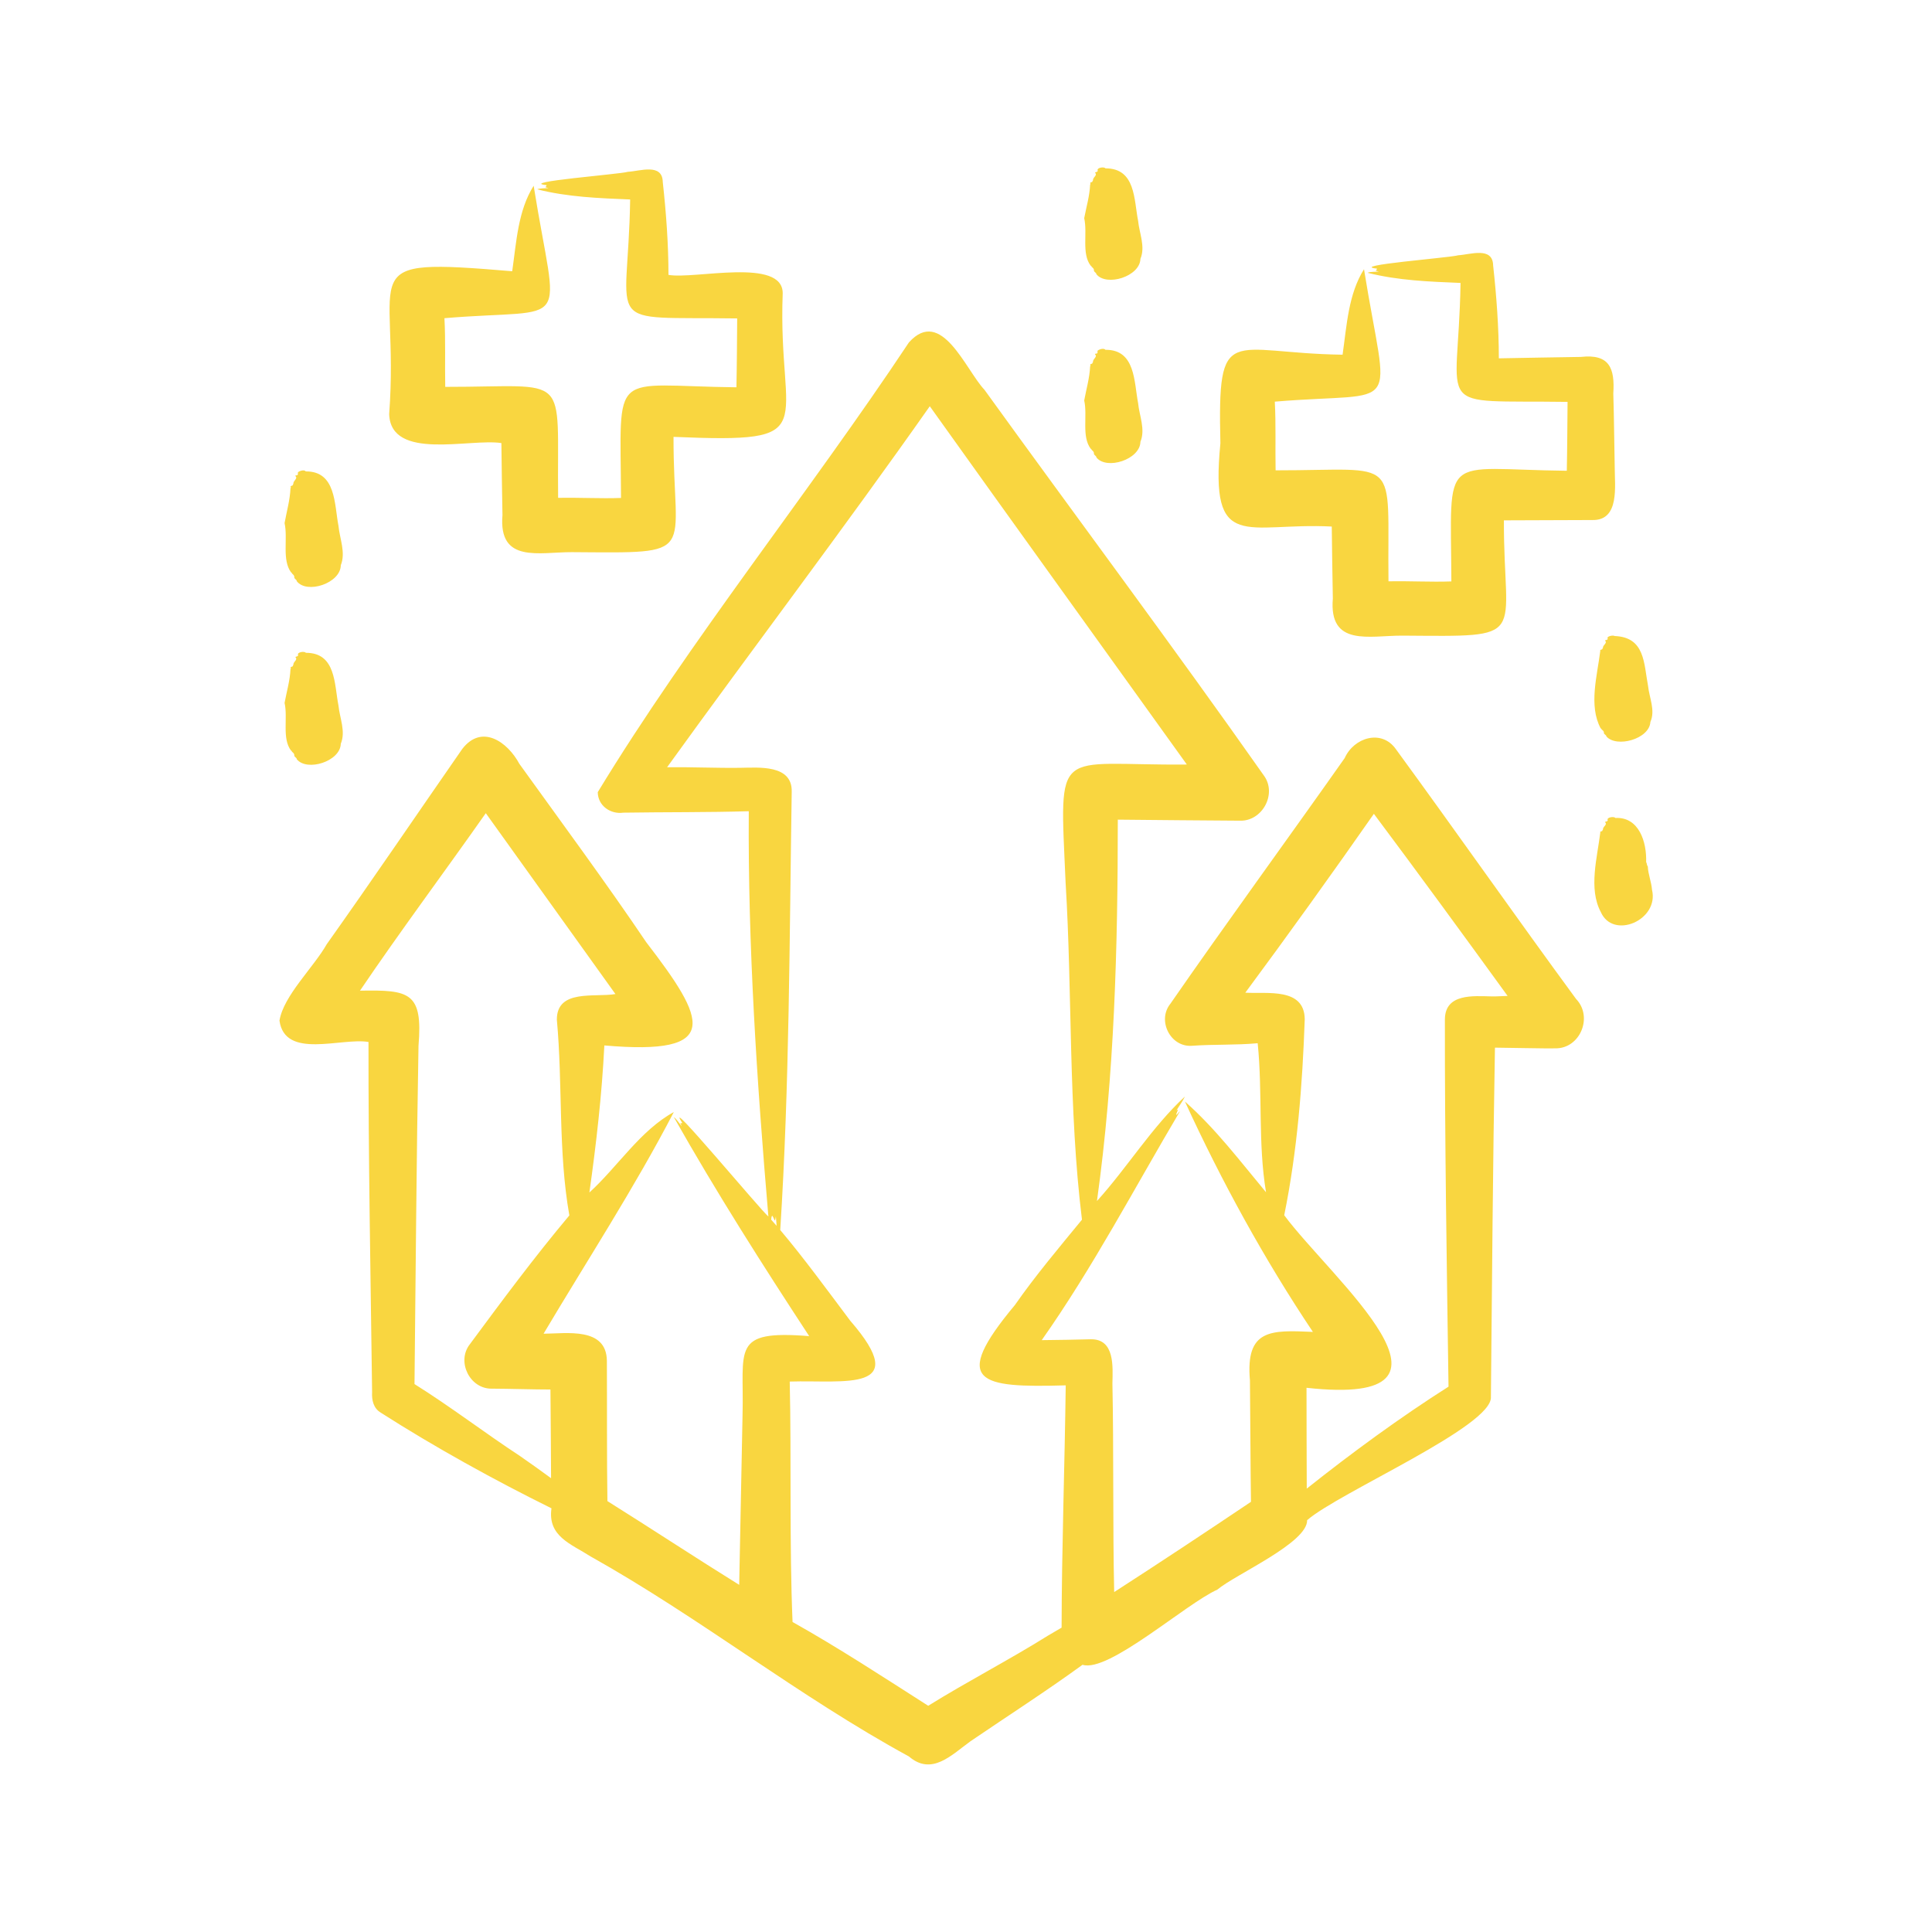 <svg width="120" height="120" viewBox="0 0 120 120" fill="none" xmlns="http://www.w3.org/2000/svg">
<path d="M97.891 62.045C94.169 56.974 90.419 51.617 86.703 46.534C85.818 45.272 84.092 45.805 83.523 47.083C80.114 51.925 76.044 57.505 72.696 62.343C71.858 63.372 72.686 65.058 74.04 64.955C75.398 64.857 76.764 64.923 78.117 64.796C78.43 67.867 78.127 71.011 78.636 74.054C76.994 72.085 75.508 70.107 73.598 68.418C75.868 73.364 78.524 78.21 81.546 82.727C78.93 82.609 77.353 82.541 77.636 85.741C77.661 87.838 77.667 91.209 77.7 93.281C74.9 95.162 72.041 97.057 69.204 98.886C69.111 94.851 69.18 89.966 69.094 85.934C69.117 84.878 69.247 83.157 67.746 83.185C67.012 83.205 65.45 83.235 64.704 83.239C67.877 78.736 70.486 73.753 73.284 69.033C73.216 69.064 73.108 69.256 73.052 69.244C73.062 69.132 73.269 68.785 73.065 68.981C73.249 68.674 73.437 68.442 73.599 68.106C71.541 70.006 70.035 72.498 68.134 74.599C69.226 66.762 69.428 58.82 69.429 50.91C71.526 50.93 74.893 50.963 77.01 50.974C78.41 51.022 79.349 49.289 78.486 48.148C72.935 40.252 66.787 32.023 61.146 24.209C59.98 22.98 58.475 19.023 56.455 21.268C50.327 30.499 42.844 39.796 37.128 49.202C37.136 50.047 37.918 50.59 38.723 50.476C41.23 50.436 44.026 50.463 46.508 50.386C46.449 58.756 47.014 67.235 47.726 75.558C47.356 75.297 41.088 67.761 42.378 69.748C42.358 69.757 42.338 69.765 42.318 69.773C42.188 69.674 42.323 69.893 42.349 69.954C42.194 69.785 42.019 69.499 41.852 69.385C44.47 74.018 47.344 78.541 50.26 82.989C45.362 82.6 46.228 83.77 46.121 87.863C46.056 91.277 45.978 95.014 45.913 98.438C43.255 96.788 40.393 94.905 37.728 93.236C37.688 90.886 37.708 86.887 37.694 84.515C37.663 82.417 35.198 82.828 33.762 82.84C36.476 78.273 39.401 73.786 41.852 69.072C39.767 70.215 38.388 72.442 36.608 74.069C37.035 71.039 37.384 67.99 37.537 64.934C44.909 65.58 43.855 63.351 40.136 58.519C37.749 54.976 34.759 50.919 32.26 47.445C31.529 46.081 29.929 44.946 28.716 46.513C25.953 50.489 23.094 54.706 20.296 58.644C19.479 60.087 17.606 61.848 17.359 63.394C17.701 65.825 21.206 64.431 22.888 64.719C22.877 71.895 23.019 79.312 23.112 86.469C23.083 86.957 23.191 87.476 23.662 87.75C27.012 89.892 30.7 91.927 34.253 93.684C34.003 95.428 35.479 95.9 36.679 96.671C43.479 100.479 49.62 105.372 56.457 109.098C57.871 110.316 59.1 109.006 60.278 108.153C62.575 106.59 65.004 105.028 67.238 103.402C68.844 103.917 73.657 99.608 75.61 98.735C76.745 97.78 81.215 95.832 81.189 94.421C83.145 92.706 92.751 88.573 92.603 86.757C92.672 79.557 92.725 72.268 92.854 65.071C93.27 65.07 96.273 65.135 96.612 65.115C98.154 65.128 98.96 63.153 97.891 62.045ZM32.3 90.438C30.087 88.985 27.991 87.372 25.745 85.967C25.823 78.982 25.866 71.937 25.994 64.954C26.272 61.624 25.432 61.478 22.36 61.532C24.833 57.876 27.627 54.133 30.173 50.508C32.556 53.828 35.859 58.443 38.225 61.742C36.95 61.965 34.578 61.41 34.587 63.337C34.961 67.377 34.656 71.496 35.364 75.492C33.198 78.069 31.178 80.796 29.175 83.504C28.343 84.578 29.185 86.287 30.563 86.252C31.614 86.256 33.127 86.305 34.189 86.305C34.201 87.625 34.224 90.519 34.228 91.814C33.59 91.348 32.951 90.886 32.3 90.438ZM47.899 75.754C47.907 75.657 47.919 75.566 47.957 75.504C48.113 75.679 48.115 76.043 48.191 75.56C48.207 75.756 48.222 75.948 48.238 76.14C48.222 76.121 47.923 75.782 47.899 75.754ZM65.097 101.588C62.659 103.114 60.095 104.431 57.653 105.949C54.91 104.197 52.064 102.334 49.227 100.745C49.026 95.987 49.159 90.576 49.052 85.811C52.418 85.702 56.718 86.533 52.811 82.034C51.513 80.304 49.856 78.039 48.462 76.4C49.038 67.403 49.033 58.23 49.175 49.176C49.218 47.476 47.125 47.676 45.976 47.69C44.619 47.711 42.777 47.635 41.436 47.653C46.769 40.257 52.504 32.701 57.751 25.232C62.936 32.5 68.506 40.217 73.717 47.486C65.45 47.564 65.81 46.123 66.186 54.81C66.612 61.779 66.35 68.828 67.203 75.757C65.871 77.377 64.26 79.295 63.043 81.051C58.995 85.898 60.848 86.199 66.194 86.047C66.133 90.975 65.946 96.161 65.938 101.096C65.658 101.26 65.377 101.424 65.097 101.588ZM92.647 61.888C91.504 61.864 89.765 61.698 89.745 63.303C89.735 70.825 89.862 78.644 89.97 86.128C86.968 88.034 83.942 90.251 81.165 92.461C81.153 90.863 81.156 87.784 81.15 86.198C92.329 87.431 82.721 79.457 79.765 75.481C80.578 71.486 80.898 67.38 81.04 63.303C81.015 61.324 78.71 61.738 77.348 61.658C79.925 58.181 82.851 54.106 85.334 50.548C88.12 54.274 90.907 58.091 93.64 61.859C93.308 61.864 92.98 61.897 92.647 61.888ZM24.172 25.726C24.846 16.67 21.657 15.994 31.814 16.847C32.078 15.003 32.175 13.081 33.146 11.538C34.627 20.772 35.635 19.092 27.605 19.763C27.681 21.185 27.626 22.607 27.654 24.029C35.559 24.035 34.575 22.989 34.666 30.923C35.954 30.895 37.292 30.975 38.572 30.929C38.541 22.754 37.817 23.97 45.741 24.056C45.77 22.69 45.776 21.14 45.788 19.778C37.212 19.653 39.012 20.611 39.14 12.39C37.198 12.309 35.272 12.242 33.367 11.759C33.545 11.68 33.854 11.71 34.069 11.679C34.003 11.66 33.776 11.634 33.927 11.579C33.935 11.553 33.943 11.527 33.95 11.5C32.115 11.308 38.529 10.822 38.994 10.672C39.738 10.633 41.144 10.112 41.166 11.307C41.376 13.216 41.518 15.149 41.52 17.073C43.123 17.367 48.646 15.967 48.615 18.231C48.293 26.669 51.321 27.536 41.834 27.135C41.81 34.59 43.541 34.35 35.522 34.295C33.483 34.288 30.954 35.009 31.209 31.991C31.197 31.772 31.143 27.681 31.142 27.52C29.19 27.217 24.279 28.644 24.172 25.726ZM17.675 43.658C17.804 42.961 18.01 42.281 18.043 41.563C18.113 41.479 17.962 41.443 18.141 41.406C18.21 41.392 18.167 41.341 18.221 41.301C18.203 41.089 18.526 40.993 18.345 40.814C18.356 40.775 18.532 40.784 18.515 40.684C18.428 40.508 18.909 40.426 18.997 40.547C20.871 40.541 20.76 42.491 21.023 43.824C21.098 44.596 21.486 45.43 21.167 46.195C21.141 47.295 19.059 47.944 18.431 47.154C18.452 47.075 18.261 47.002 18.281 46.925C18.284 46.791 18.194 46.75 18.128 46.684C18.126 46.664 18.139 46.644 18.079 46.624C17.5 45.864 17.89 44.596 17.675 43.658ZM17.675 32.491C17.804 31.771 18.011 31.068 18.043 30.328C18.114 30.244 17.962 30.205 18.141 30.166C18.21 30.152 18.167 30.099 18.221 30.059C18.197 29.898 18.42 29.78 18.4 29.645C18.39 29.587 18.27 29.536 18.413 29.525C18.567 29.507 18.465 29.401 18.515 29.326C18.62 29.244 18.889 29.155 18.997 29.28C20.878 29.268 20.764 31.328 21.023 32.662C21.098 33.459 21.486 34.318 21.167 35.108C21.159 36.223 19.061 36.921 18.431 36.098C18.452 36.017 18.261 35.941 18.281 35.861C18.284 35.725 18.195 35.681 18.128 35.613C18.126 35.592 18.139 35.571 18.079 35.551C17.498 34.756 17.892 33.461 17.675 32.491ZM67.342 24.874C67.471 24.169 67.678 23.48 67.71 22.754C67.781 22.671 67.629 22.634 67.808 22.596C67.877 22.582 67.834 22.53 67.888 22.49C67.864 22.331 68.087 22.217 68.067 22.084C68.056 22.027 67.938 21.977 68.08 21.967C68.235 21.948 68.132 21.844 68.182 21.773C68.287 21.692 68.556 21.605 68.664 21.727C70.53 21.709 70.434 23.715 70.69 25.041C70.765 25.823 71.153 26.665 70.834 27.439C70.815 28.545 68.727 29.211 68.098 28.41C68.119 28.33 67.928 28.256 67.948 28.178C67.951 28.043 67.861 28.001 67.795 27.934C67.793 27.914 67.806 27.893 67.746 27.874C67.167 27.101 67.558 25.824 67.342 24.874ZM67.342 13.553C67.471 12.86 67.678 12.183 67.71 11.468C67.781 11.385 67.629 11.349 67.808 11.312C67.877 11.299 67.834 11.247 67.888 11.208C67.87 10.996 68.193 10.901 68.012 10.723C68.022 10.684 68.199 10.693 68.182 10.594C68.095 10.418 68.576 10.337 68.664 10.457C70.535 10.451 70.428 12.386 70.69 13.718C70.765 14.486 71.153 15.316 70.834 16.077C70.806 17.175 68.726 17.816 68.098 17.031C68.119 16.953 67.928 16.879 67.948 16.803C67.951 16.669 67.861 16.629 67.795 16.564C67.793 16.543 67.806 16.523 67.746 16.504C67.168 15.75 67.557 14.487 67.342 13.553ZM102.609 55.266C103.065 57.152 100.184 58.393 99.422 56.635C98.658 55.188 99.207 53.275 99.399 51.698C99.34 51.662 99.473 51.638 99.52 51.612C99.531 51.584 99.529 51.557 99.563 51.529C99.547 51.322 99.869 51.233 99.688 51.061C99.697 51.024 99.874 51.033 99.858 50.937C99.773 50.762 100.252 50.693 100.339 50.806C101.797 50.729 102.287 52.292 102.245 53.545C102.307 53.638 102.271 53.726 102.347 53.811C102.366 54.295 102.571 54.769 102.609 55.266ZM100.285 39.504C102.182 39.577 102.097 41.202 102.365 42.612C102.44 43.336 102.828 44.123 102.509 44.839C102.449 45.909 100.399 46.464 99.774 45.739C99.794 45.666 99.603 45.596 99.624 45.524C99.626 45.395 99.532 45.358 99.47 45.298C99.469 45.279 99.481 45.26 99.422 45.242C98.658 43.824 99.212 41.95 99.399 40.409C99.34 40.373 99.474 40.351 99.52 40.325C99.531 40.298 99.529 40.271 99.563 40.244C99.539 40.062 99.868 39.947 99.688 39.786C99.696 39.75 99.873 39.759 99.858 39.665C99.761 39.514 100.207 39.437 100.285 39.504ZM98.915 32.3C98.369 32.299 94.064 32.317 93.41 32.32C93.386 39.774 95.117 39.535 87.098 39.48C85.059 39.473 82.531 40.193 82.785 37.175C82.774 36.957 82.719 32.865 82.718 32.705C77.424 32.429 75.127 34.4 75.801 27.538C75.619 19.926 76.329 21.934 83.39 22.031C83.653 20.187 83.75 18.265 84.721 16.722C86.203 25.956 87.211 24.276 79.18 24.947C79.256 26.369 79.202 27.791 79.23 29.213C87.134 29.219 86.151 28.173 86.241 36.107C87.529 36.079 88.868 36.159 90.147 36.113C90.116 27.938 89.392 29.154 97.317 29.24C97.346 27.874 97.351 26.324 97.364 24.962C88.788 24.837 90.588 25.795 90.716 17.574C88.773 17.493 86.848 17.426 84.942 16.944C85.121 16.864 85.43 16.894 85.645 16.863C85.579 16.844 85.352 16.818 85.503 16.763C85.51 16.737 85.518 16.711 85.526 16.684C83.691 16.492 90.105 16.006 90.569 15.856C91.313 15.816 92.72 15.296 92.742 16.491C92.951 18.4 93.094 20.333 93.096 22.257C94.796 22.228 96.497 22.192 98.198 22.169C99.967 21.973 100.308 22.868 100.205 24.445C100.252 25.919 100.262 27.593 100.294 29.057C100.289 30.159 100.614 32.332 98.915 32.3Z" fill="#F9D640"/>
</svg>

